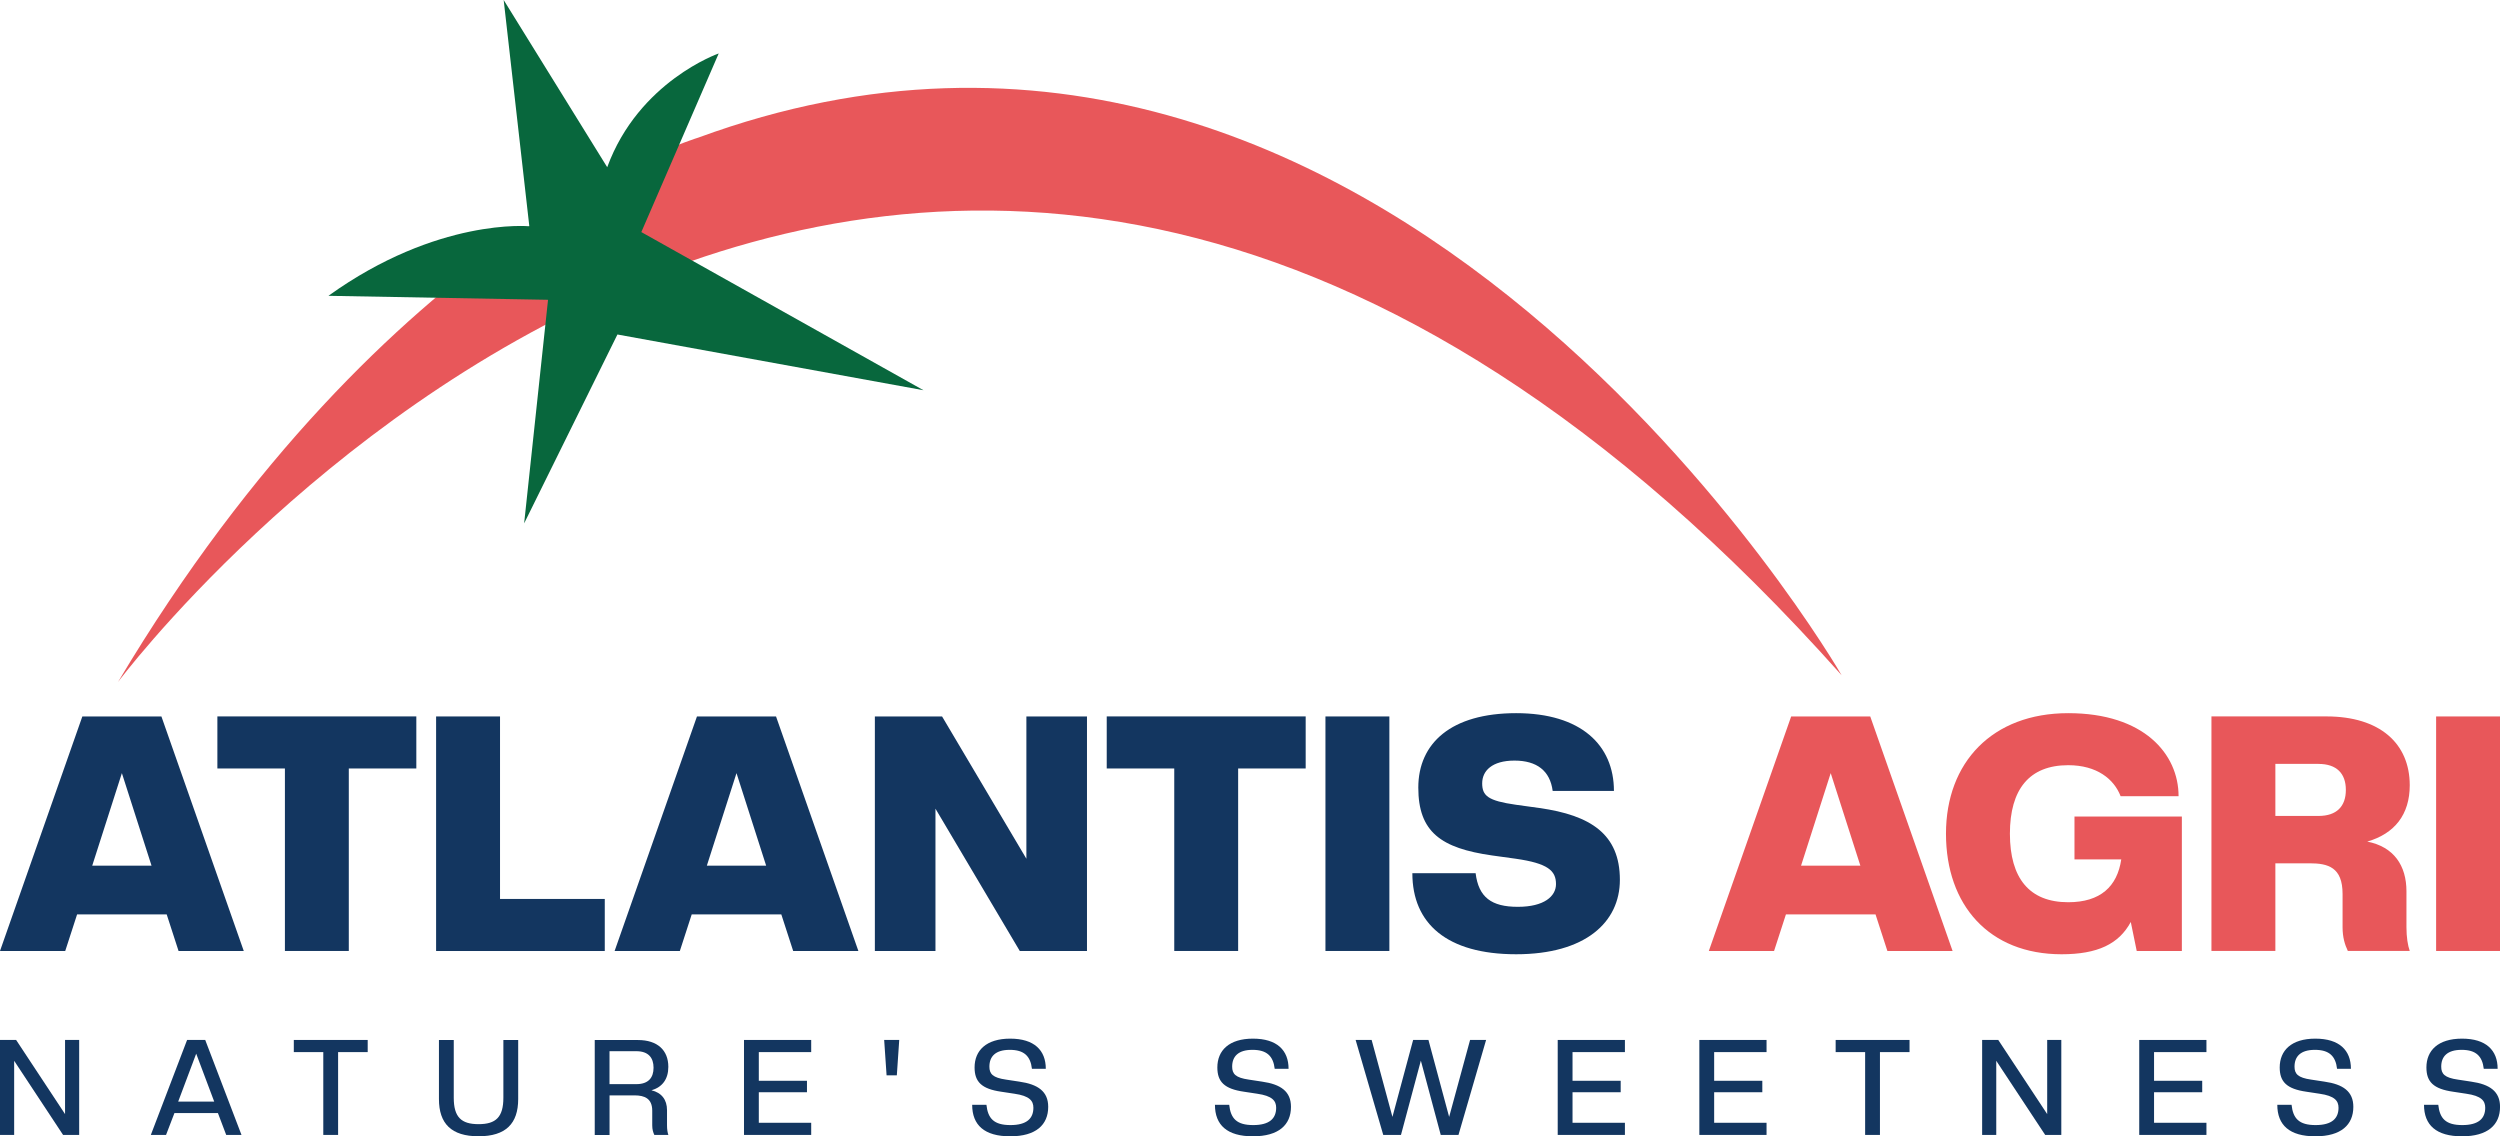 <?xml version="1.0" encoding="UTF-8"?>
<svg id="Layer_2" data-name="Layer 2" xmlns="http://www.w3.org/2000/svg" viewBox="0 0 685.22 311.44">
  <defs>
    <style>
      .cls-1 {
        fill: #133660;
      }

      .cls-1, .cls-2, .cls-3 {
        stroke-width: 0px;
      }

      .cls-2 {
        fill: #e8575a;
      }

      .cls-3 {
        fill: #08673d;
      }
    </style>
  </defs>
  <g id="Layer_1-2" data-name="Layer 1">
    <g>
      <g>
        <path class="cls-1" d="M48.94,260.65l-3.25-10.02h-24.56l-3.25,10.02H0l22.57-64.28h21.67l22.57,64.28h-17.88ZM33.41,211.89l-8.13,25.37h16.25l-8.13-25.37Z"/>
        <path class="cls-1" d="M78.09,260.65v-50.02h-18.51v-14.27h54.53v14.27h-18.51v50.02h-17.52Z"/>
        <path class="cls-1" d="M119.53,260.65v-64.28h17.52v50.02h28.71v14.27h-46.23Z"/>
        <path class="cls-1" d="M217.4,260.65l-3.25-10.02h-24.56l-3.25,10.02h-17.88l22.57-64.28h21.67l22.57,64.28h-17.88ZM201.87,211.89l-8.13,25.37h16.25l-8.13-25.37Z"/>
        <path class="cls-1" d="M279.51,260.65l-23.11-39v39h-16.61v-64.28h18.42l23.11,39v-39h16.61v64.28h-18.42Z"/>
        <path class="cls-1" d="M321.85,260.65v-50.02h-18.51v-14.27h54.53v14.27h-18.51v50.02h-17.52Z"/>
        <path class="cls-1" d="M363.29,260.65v-64.28h17.52v64.28h-17.52Z"/>
        <path class="cls-1" d="M387.12,239.34h17.33c.81,6.59,4.33,9.21,11.56,9.21s10.47-2.89,10.47-6.23c0-3.7-2.26-5.69-11.02-6.95l-6.5-.9c-13.99-1.99-20.22-6.41-20.22-18.6s9.03-20.4,26.81-20.4,26.81,8.76,26.81,21.31h-16.79c-.72-5.51-4.33-8.31-10.47-8.31s-8.85,2.8-8.85,6.23,1.62,4.79,9.21,5.87l6.5.9c13.99,1.99,22.03,7.13,22.03,19.68,0,11.65-9.48,20.4-28.44,20.4s-28.44-8.4-28.44-22.21Z"/>
        <path class="cls-2" d="M517.31,260.65l-3.25-10.02h-24.56l-3.25,10.02h-17.88l22.57-64.28h21.67l22.57,64.28h-17.88ZM501.78,211.89l-8.13,25.37h16.25l-8.13-25.37Z"/>
        <path class="cls-2" d="M533.37,228.51c0-19.59,12.73-33.04,33.5-33.04s30.25,11.2,30.25,22.75h-15.89c-1.81-4.69-6.5-8.49-14.36-8.49-10.65,0-15.98,6.59-15.98,18.78s5.33,18.78,15.98,18.78c8.85,0,13.45-4.33,14.54-11.74h-12.82v-11.74h29.43v36.84h-12.37l-1.63-7.95c-3.25,6.05-9.12,8.85-18.96,8.85-19.86,0-31.69-13.45-31.69-33.04Z"/>
        <path class="cls-2" d="M648.84,230.67c7.31,1.44,10.74,6.59,10.74,13.63v9.84c0,2.71.36,4.97.9,6.5h-16.97c-.81-1.72-1.44-3.7-1.44-6.5v-9.12c0-7.31-3.97-8.4-9.03-8.4h-9.39v24.02h-17.52v-64.28h31.51c14.63,0,22.84,7.4,22.84,18.87,0,8.04-4.15,13.27-11.65,15.44ZM635.48,209.37h-11.83v14.27h11.83c4.97,0,7.49-2.62,7.49-7.13s-2.53-7.13-7.49-7.13Z"/>
        <path class="cls-2" d="M667.71,260.65v-64.28h17.52v64.28h-17.52Z"/>
      </g>
      <g>
        <path class="cls-2" d="M32.33,186.95s216.11-289.55,472.44-1.87c0,0-124.89-216.58-313.4-147.35,0,0-85.13,25.26-159.04,149.22Z"/>
        <path class="cls-3" d="M150.21,82.17l-6.55,61.28,25.57-51.77,83.89,15.28-77.34-43.35,21.21-48.96s-21.93,7.62-30.56,31.18L138.05,0l7.03,62.02s-25.12-2.45-55.06,19.06l60.19,1.09Z"/>
      </g>
      <g>
        <path class="cls-1" d="M17.29,311.07l-13.41-20.32v20.32H0v-26.03h4.42l13.41,20.32v-20.32h3.87v26.03h-4.42Z"/>
        <path class="cls-1" d="M62,311.07l-2.27-5.99h-11.92l-2.3,5.99h-4.17l9.94-26.03h4.97l9.94,26.03h-4.2ZM53.77,288.81l-4.93,13.12h9.87l-4.93-13.12Z"/>
        <path class="cls-1" d="M88.61,311.07v-22.7h-8.08v-3.33h20.25v3.33h-8.11v22.7h-4.06Z"/>
        <path class="cls-1" d="M120.31,301.24v-16.19h4.06v15.83c0,5.34,2.08,7.24,6.8,7.24s6.8-1.9,6.8-7.24v-15.83h4.06v16.19c0,6.73-3.4,10.2-10.86,10.2s-10.86-3.47-10.86-10.2Z"/>
        <path class="cls-1" d="M178.54,298.83c2.81.66,4.28,2.6,4.28,5.45v4.17c0,1.1.15,2.01.37,2.63h-3.84c-.33-.69-.58-1.5-.58-2.63v-4.02c0-3.33-2.08-4.2-4.86-4.2h-6.84v10.86h-4.06v-26.03h11.84c5.37,0,8.33,2.81,8.33,7.35,0,3.33-1.61,5.56-4.64,6.43ZM174.41,288.12h-7.35v9.03h7.35c3.33,0,4.72-1.79,4.72-4.5s-1.39-4.53-4.72-4.53Z"/>
        <path class="cls-1" d="M203.92,311.07v-26.03h18.42v3.33h-14.36v7.86h13.2v3.14h-13.2v8.37h14.36v3.33h-18.42Z"/>
        <path class="cls-1" d="M243,294.73l-.66-9.69h4.13l-.66,9.69h-2.81Z"/>
        <path class="cls-1" d="M266.46,302.81h3.91c.4,3.76,2.05,5.56,6.58,5.56s6.29-1.86,6.29-4.75c0-1.9-1.06-3.25-5.19-3.84l-3.62-.55c-5.37-.77-7.31-2.7-7.31-6.65,0-4.64,3.18-7.9,9.76-7.9s9.76,3.18,9.76,8.26h-3.8c-.4-3.44-2.12-5.19-6.07-5.19s-5.59,1.83-5.59,4.61c0,1.97.91,3.03,4.57,3.55l3.62.55c5.15.73,7.93,2.7,7.93,6.91,0,4.93-3.36,8.08-10.42,8.08s-10.42-3.07-10.42-8.63Z"/>
        <path class="cls-1" d="M333,302.81h3.91c.4,3.76,2.05,5.56,6.58,5.56s6.29-1.86,6.29-4.75c0-1.9-1.06-3.25-5.19-3.84l-3.62-.55c-5.37-.77-7.31-2.7-7.31-6.65,0-4.64,3.18-7.9,9.76-7.9s9.76,3.18,9.76,8.26h-3.8c-.4-3.44-2.12-5.19-6.07-5.19s-5.59,1.83-5.59,4.61c0,1.97.91,3.03,4.57,3.55l3.62.55c5.15.73,7.93,2.7,7.93,6.91,0,4.93-3.36,8.08-10.42,8.08s-10.42-3.07-10.42-8.63Z"/>
        <path class="cls-1" d="M394.89,311.07l-5.45-20.36-5.45,20.36h-4.86l-7.57-26.03h4.39l5.7,21.09,5.67-21.09h4.2l5.67,21.09,5.74-21.09h4.39l-7.57,26.03h-4.86Z"/>
        <path class="cls-1" d="M426.95,311.07v-26.03h18.42v3.33h-14.36v7.86h13.2v3.14h-13.2v8.37h14.36v3.33h-18.42Z"/>
        <path class="cls-1" d="M465.77,311.07v-26.03h18.42v3.33h-14.36v7.86h13.2v3.14h-13.2v8.37h14.36v3.33h-18.42Z"/>
        <path class="cls-1" d="M511.21,311.07v-22.7h-8.08v-3.33h20.25v3.33h-8.11v22.7h-4.06Z"/>
        <path class="cls-1" d="M560.56,311.07l-13.41-20.32v20.32h-3.87v-26.03h4.42l13.41,20.32v-20.32h3.87v26.03h-4.42Z"/>
        <path class="cls-1" d="M586.34,311.07v-26.03h18.42v3.33h-14.36v7.86h13.2v3.14h-13.2v8.37h14.36v3.33h-18.42Z"/>
        <path class="cls-1" d="M624.18,302.81h3.91c.4,3.76,2.05,5.56,6.58,5.56s6.29-1.86,6.29-4.75c0-1.9-1.06-3.25-5.19-3.84l-3.62-.55c-5.37-.77-7.31-2.7-7.31-6.65,0-4.64,3.18-7.9,9.76-7.9s9.76,3.18,9.76,8.26h-3.8c-.4-3.44-2.12-5.19-6.07-5.19s-5.59,1.83-5.59,4.61c0,1.97.91,3.03,4.57,3.55l3.62.55c5.15.73,7.93,2.7,7.93,6.91,0,4.93-3.36,8.08-10.42,8.08s-10.42-3.07-10.42-8.63Z"/>
        <path class="cls-1" d="M664.39,302.81h3.91c.4,3.76,2.05,5.56,6.58,5.56s6.29-1.86,6.29-4.75c0-1.9-1.06-3.25-5.19-3.84l-3.62-.55c-5.37-.77-7.31-2.7-7.31-6.65,0-4.64,3.18-7.9,9.76-7.9s9.76,3.18,9.76,8.26h-3.8c-.4-3.44-2.12-5.19-6.07-5.19s-5.59,1.83-5.59,4.61c0,1.97.91,3.03,4.57,3.55l3.62.55c5.15.73,7.93,2.7,7.93,6.91,0,4.93-3.36,8.08-10.42,8.08s-10.42-3.07-10.42-8.63Z"/>
      </g>
    </g>
  </g>
</svg>